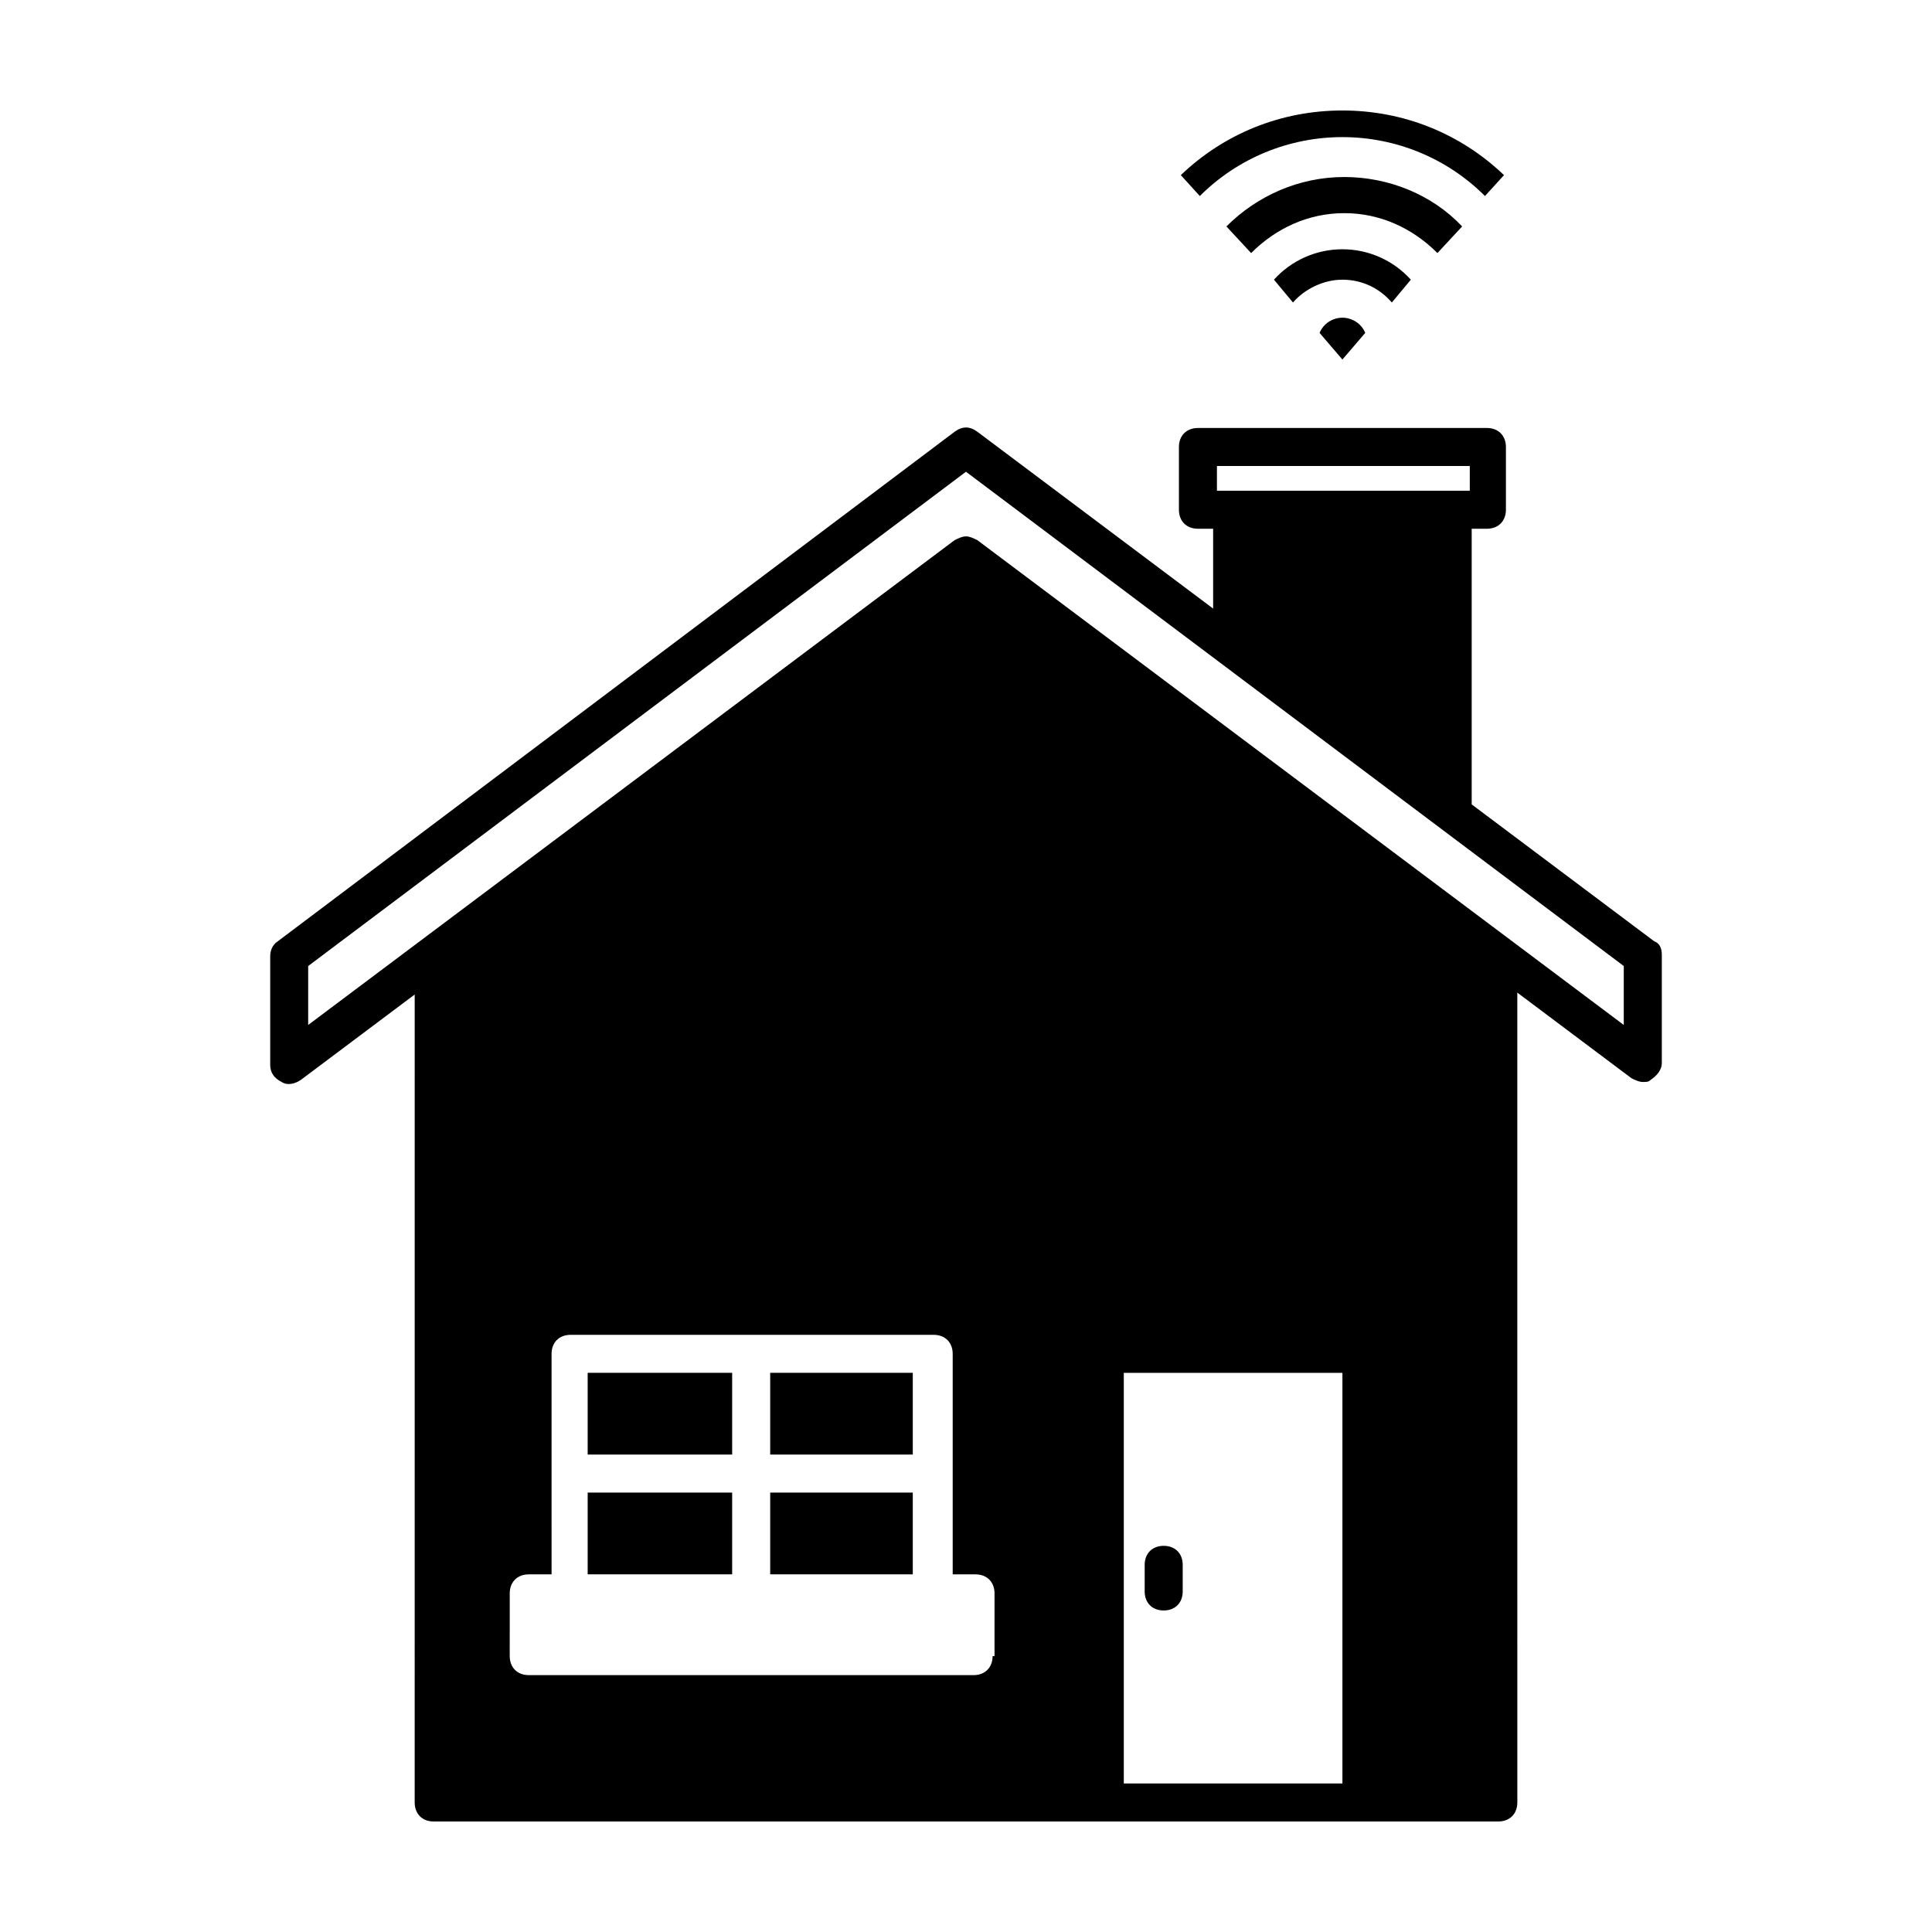 <?xml version="1.0" encoding="UTF-8"?>
<!-- Uploaded to: SVG Repo, www.svgrepo.com, Generator: SVG Repo Mixer Tools -->
<svg fill="#000000" width="800px" height="800px" version="1.1" viewBox="144 144 512 512" xmlns="http://www.w3.org/2000/svg">
 <g>
  <path d="m499.75 218.12c-5.039 0-10.078 2.519-13.098 6.047l-5.039-6.047c4.535-5.039 11.082-8.062 18.137-8.062 7.055 0 13.602 3.023 18.137 8.062l-5.039 6.047c-3.023-3.531-7.559-6.047-13.098-6.047zm25.188-7.055c-6.551-6.551-15.113-10.578-24.688-10.578-9.574 0-18.137 4.031-24.688 10.578l-6.551-7.055c8.062-8.062 19.145-13.098 31.234-13.098 11.586 0 23.176 4.535 31.234 13.098zm-31.234 21.16c1.008-2.519 3.527-4.031 6.047-4.031 2.519 0 5.039 1.512 6.047 4.031l-6.047 7.055zm6.047-58.945c16.121 0 31.234 6.047 42.824 17.129l-5.039 5.543c-10.078-10.078-23.68-15.617-37.785-15.617-14.105 0-27.711 5.543-37.785 15.617l-5.039-5.543c11.586-11.086 26.703-17.129 42.824-17.129z"/>
  <path d="m348.11 507.81h37.785v21.664h-37.785z"/>
  <path d="m348.11 539.55h37.785v21.664h-37.785z"/>
  <path d="m299.74 507.81h38.289v21.664h-38.289z"/>
  <path d="m582.38 393.45-48.367-36.273v-73.055h4.031c3.023 0 5.039-2.016 5.039-5.039v-16.625c0-3.023-2.016-5.039-5.039-5.039l-76.578 0.004c-3.023 0-5.039 2.016-5.039 5.039v16.625c0 3.023 2.016 5.039 5.039 5.039l4.027-0.004v21.16l-62.473-46.855c-2.016-1.512-4.031-1.512-6.047 0l-179.35 135.02c-1.512 1.008-2.016 2.519-2.016 4.031v28.719c0 2.016 1.008 3.527 3.023 4.535 1.512 1.008 3.527 0.504 5.039-0.504l30.23-22.672-0.004 214.12c0 3.023 2.016 5.039 5.039 5.039h245.86l36.273-0.004c3.023 0 5.039-2.016 5.039-5.039l-0.004-214.62 30.23 22.672c1.008 0.504 2.016 1.008 3.023 1.008 1.008 0 1.512 0 2.016-0.504 1.512-1.008 3.023-2.519 3.023-4.535v-28.719c0-1.508-0.504-3.019-2.016-3.523zm-115.88-125.95h67.008v6.551h-67.008zm-59.449 315.39c0 3.023-2.016 5.039-5.039 5.039l-117.89-0.004c-3.023 0-5.039-2.016-5.039-5.039l0.004-16.625c0-3.023 2.016-5.039 5.039-5.039h6.047l-0.004-58.438c0-3.023 2.016-5.039 5.039-5.039h96.227c3.023 0 5.039 2.016 5.039 5.039v58.441h6.047c3.023 0 5.039 2.016 5.039 5.039l-0.004 16.625zm92.199 33.754h-57.434v-108.82h57.938v108.82zm75.066-201.02-171.3-128.47c-1.008-0.504-2.016-1.008-3.023-1.008-1.008 0-2.016 0.504-3.023 1.008l-171.3 128.47 0.004-15.617 174.32-130.99 174.32 130.99z"/>
  <path d="m299.74 539.55h38.289v21.664h-38.289z"/>
  <path d="m452.39 553.66c-3.023 0-5.039 2.016-5.039 5.039v7.055c0 3.023 2.016 5.039 5.039 5.039 3.023 0 5.039-2.016 5.039-5.039v-7.055c0-3.023-2.016-5.039-5.039-5.039z"/>
 </g>
</svg>